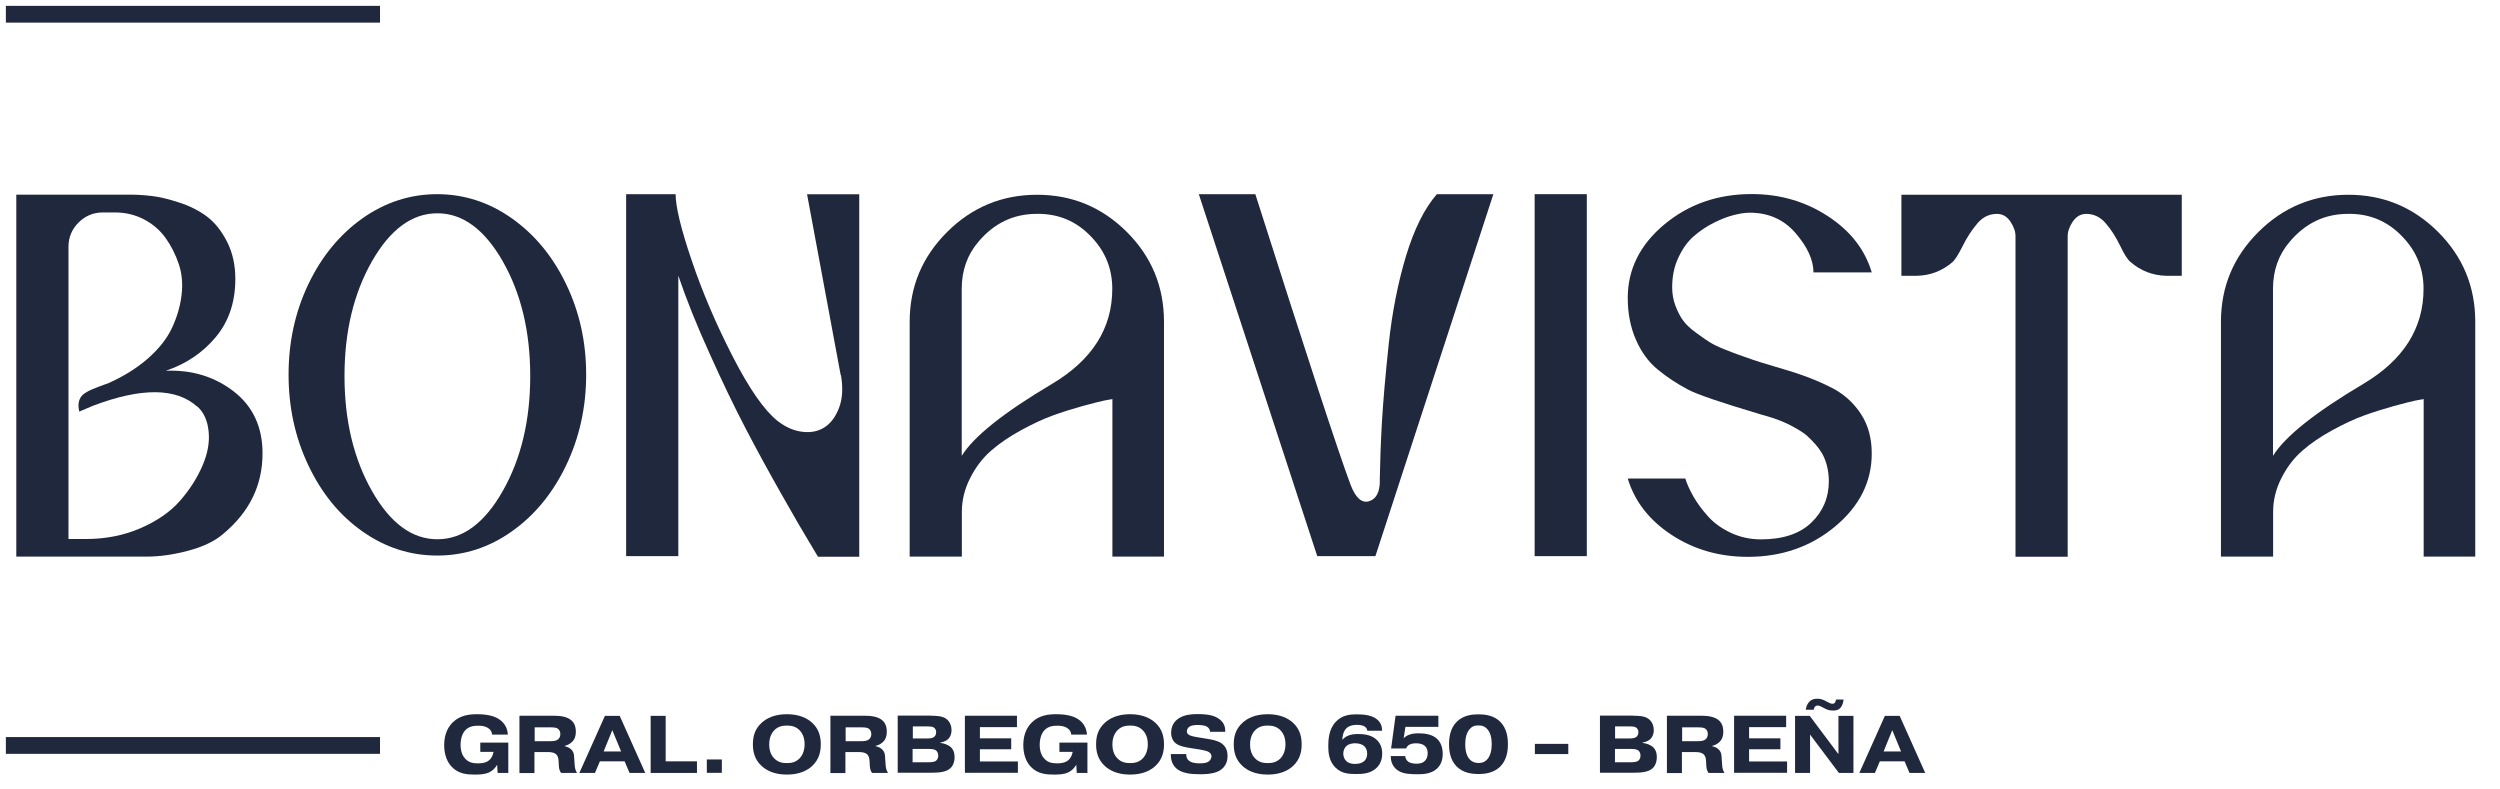 <?xml version="1.0" encoding="UTF-8"?>
<svg xmlns="http://www.w3.org/2000/svg" xmlns:xlink="http://www.w3.org/1999/xlink" viewBox="0 0 213.21 67.26">
  <defs>
    <style>
      .cls-1 {
        fill: none;
      }

      .cls-2 {
        isolation: isolate;
      }

      .cls-3 {
        fill: url(#linear-gradient);
        mix-blend-mode: multiply;
      }

      .cls-4 {
        clip-path: url(#clippath);
      }

      .cls-5 {
        fill: #20283e;
      }
    </style>
    <clipPath id="clippath">
      <rect class="cls-1" x="372.55" y="-972.79" width="1728" height="779.5"/>
    </clipPath>
    <linearGradient id="linear-gradient" x1="-436.55" y1="-2100.09" x2="705.52" y2="-2100.09" gradientTransform="translate(885.55 4432.96) scale(.64 2.23)" gradientUnits="userSpaceOnUse">
      <stop offset="0" stop-color="#231f20"/>
      <stop offset="1" stop-color="#231f20" stop-opacity="0"/>
    </linearGradient>
  </defs>
  <g class="cls-2">
    <g id="Layer_2" data-name="Layer 2">
      <g class="cls-4">
        <rect class="cls-3" x="605.73" y="-1187.92" width="732.04" height="1890.72" transform="translate(726.29 728.46) rotate(-61.8)"/>
      </g>
      <g>
        <g>
          <g>
            <rect class="cls-5" x=".5" y="62.86" width="31.91" height="1.43"/>
            <g>
              <path class="cls-5" d="M20.07,23.79c0,1.98-.56,3.63-1.67,4.96-1.11,1.33-2.53,2.29-4.26,2.87,2.22-.09,4.16.5,5.79,1.76s2.46,3.03,2.46,5.28c0,2.72-1.11,5-3.34,6.86-.71.62-1.7,1.1-2.97,1.44-1.27.34-2.46.51-3.57.51H1.39v-30.87h9.69c.62,0,1.25.04,1.9.12.65.08,1.42.26,2.32.56.9.29,1.68.69,2.34,1.18.66.5,1.24,1.21,1.71,2.13.48.93.72,1.99.72,3.2ZM16.82,34.68c-1.79-1.61-4.74-1.64-8.85-.09l-1.21.51c-.19-.8.03-1.36.65-1.67.12-.09.43-.23.93-.42.49-.19.79-.29.88-.32,1.33-.59,2.46-1.3,3.41-2.13.94-.83,1.62-1.7,2.04-2.6.42-.9.69-1.81.81-2.76.12-.94.05-1.83-.23-2.67-.28-.83-.66-1.58-1.14-2.25-.48-.66-1.1-1.19-1.85-1.58-.76-.39-1.57-.58-2.43-.58h-1.07c-.8,0-1.49.29-2.06.86s-.86,1.26-.86,2.06v24.93h1.48c1.7,0,3.26-.31,4.68-.93,1.42-.62,2.54-1.4,3.36-2.34.82-.94,1.45-1.93,1.9-2.97.45-1.03.63-2.02.53-2.94-.09-.93-.42-1.64-.97-2.13Z"/>
              <path class="cls-5" d="M24.61,31.95c0-2.78.56-5.35,1.69-7.72,1.13-2.36,2.67-4.23,4.61-5.61,1.95-1.37,4.07-2.06,6.37-2.06s4.43.69,6.37,2.06c1.95,1.38,3.49,3.24,4.63,5.61,1.14,2.36,1.71,4.94,1.71,7.72s-.57,5.36-1.71,7.74c-1.14,2.38-2.69,4.26-4.63,5.63-1.95,1.38-4.07,2.06-6.37,2.06s-4.43-.69-6.37-2.06c-1.95-1.37-3.48-3.25-4.61-5.63-1.13-2.38-1.69-4.96-1.69-7.74ZM31.72,22.29c-1.56,2.74-2.34,6-2.34,9.78s.78,7.05,2.34,9.8,3.42,4.12,5.58,4.12,4.02-1.37,5.58-4.12c1.56-2.75,2.34-6.02,2.34-9.8s-.78-7.04-2.34-9.78c-1.56-2.73-3.42-4.1-5.58-4.1s-4.02,1.37-5.58,4.1Z"/>
              <path class="cls-5" d="M71.7,32l-2.87-15.43h4.45v30.91h-3.52c-.22-.37-.52-.87-.9-1.51-.39-.63-1.12-1.9-2.2-3.8-1.08-1.9-2.1-3.77-3.06-5.61-.96-1.84-1.99-3.97-3.08-6.4-1.1-2.42-1.99-4.64-2.67-6.65v23.92h-4.45v-30.87h4.22c0,1.08.46,2.97,1.37,5.65.91,2.69,2.07,5.41,3.48,8.16,1.41,2.75,2.68,4.59,3.82,5.51.71.56,1.44.87,2.18.95.74.08,1.37-.06,1.9-.42.52-.35.93-.92,1.21-1.69.28-.77.32-1.68.14-2.73Z"/>
              <path class="cls-5" d="M88.45,16.61c2.98,0,5.53,1.06,7.65,3.17,2.12,2.12,3.17,4.67,3.17,7.67v20.02h-4.4v-13.44c-.19.03-.43.08-.74.14-.31.06-.91.22-1.81.46-.9.25-1.75.52-2.55.81-.8.29-1.7.71-2.69,1.25-.99.54-1.84,1.12-2.55,1.74-.71.62-1.31,1.39-1.78,2.32-.48.93-.72,1.9-.72,2.92v3.8h-4.45v-20.02c0-3,1.07-5.55,3.2-7.67s4.69-3.17,7.67-3.17ZM82.03,38.86c1.02-1.64,3.58-3.68,7.69-6.12,3.43-2.04,5.14-4.74,5.14-8.11,0-1.7-.59-3.17-1.76-4.4-1.27-1.36-2.83-2.02-4.68-1.99-1.98,0-3.63.79-4.96,2.36-.96,1.11-1.44,2.46-1.44,4.03v14.23Z"/>
              <path class="cls-5" d="M117.67,40.99c.03-1.67.09-3.35.19-5.05s.29-3.91.58-6.63c.29-2.72.79-5.22,1.48-7.51.7-2.29,1.57-4.03,2.62-5.24h4.82l-10.06,30.87h-4.96l-10.1-30.87h4.82c4.33,13.6,7.03,21.85,8.11,24.75.43,1.14.96,1.62,1.58,1.44.62-.19.93-.77.93-1.76Z"/>
              <path class="cls-5" d="M135.33,16.56v30.87h-4.45v-30.87h4.45Z"/>
              <path class="cls-5" d="M154.66,23.24c0-1.05-.5-2.16-1.51-3.34-1-1.17-2.31-1.76-3.92-1.76-.37,0-.81.06-1.32.19-.51.12-1.08.34-1.71.65-.63.31-1.21.7-1.74,1.16-.53.46-.97,1.07-1.32,1.83-.36.76-.53,1.6-.53,2.53,0,.56.09,1.08.28,1.58.19.5.4.91.65,1.25s.6.68,1.07,1.02c.46.34.85.61,1.16.81.31.2.76.42,1.34.65.59.23.99.39,1.21.46.22.08.59.21,1.11.39.34.12.93.31,1.79.56.85.25,1.51.45,1.97.6,1.21.4,2.27.85,3.2,1.34.96.53,1.74,1.25,2.34,2.18s.9,2.04.9,3.34c0,2.41-1.04,4.48-3.11,6.21-2.07,1.73-4.56,2.6-7.46,2.6-2.44,0-4.61-.63-6.51-1.88s-3.14-2.85-3.73-4.8h4.91c.15.49.39,1.01.7,1.55.31.54.72,1.1,1.23,1.67.51.57,1.16,1.04,1.95,1.41s1.65.56,2.57.56c1.88,0,3.32-.48,4.31-1.44.99-.96,1.48-2.13,1.48-3.52,0-.43-.05-.84-.14-1.23s-.22-.73-.37-1.02c-.16-.29-.36-.58-.6-.86-.25-.28-.48-.52-.7-.72-.22-.2-.49-.39-.81-.58-.33-.19-.6-.33-.81-.44-.22-.11-.49-.22-.81-.35-.33-.12-.56-.21-.72-.25-.16-.05-.5-.15-1.02-.3-3.21-.96-5.21-1.64-5.98-2.04-.99-.52-1.87-1.1-2.64-1.74-.77-.63-1.39-1.48-1.85-2.53-.46-1.05-.7-2.24-.7-3.57,0-2.44,1.04-4.53,3.11-6.26,2.07-1.73,4.56-2.6,7.46-2.6,2.41,0,4.57.63,6.49,1.88,1.92,1.25,3.17,2.85,3.75,4.8h-4.96Z"/>
              <path class="cls-5" d="M162.16,16.61h23.91v6.91h-1.34c-1.14-.03-2.15-.42-3.01-1.16-.25-.19-.55-.65-.9-1.39-.36-.74-.76-1.38-1.23-1.92-.46-.54-1.02-.81-1.67-.81-.46,0-.84.22-1.14.65-.29.43-.44.85-.44,1.25v27.34h-4.45v-27.34c0-.4-.15-.82-.44-1.25-.29-.43-.67-.65-1.14-.65-.65,0-1.21.27-1.67.81-.46.54-.88,1.18-1.25,1.92-.37.74-.67,1.21-.88,1.39-.87.74-1.87,1.13-3.01,1.16h-1.34v-6.91Z"/>
              <path class="cls-5" d="M200.28,16.61c2.98,0,5.53,1.06,7.65,3.17,2.12,2.12,3.17,4.67,3.17,7.67v20.02h-4.4v-13.44c-.19.03-.43.08-.74.14-.31.06-.91.22-1.81.46-.9.25-1.75.52-2.55.81-.8.29-1.7.71-2.69,1.25-.99.54-1.84,1.12-2.55,1.74-.71.62-1.31,1.39-1.78,2.32-.48.93-.72,1.9-.72,2.92v3.8h-4.45v-20.02c0-3,1.07-5.55,3.2-7.67s4.69-3.17,7.67-3.17ZM193.86,38.86c1.02-1.64,3.58-3.68,7.69-6.12,3.43-2.04,5.14-4.74,5.14-8.11,0-1.7-.59-3.17-1.76-4.4-1.27-1.36-2.83-2.02-4.68-1.99-1.98,0-3.63.79-4.96,2.36-.96,1.11-1.44,2.46-1.44,4.03v14.23Z"/>
            </g>
          </g>
          <rect class="cls-5" x=".5" y=".5" width="31.91" height="1.43"/>
        </g>
        <g>
          <path class="cls-5" d="M43.35,63.31v2.61h-.91l-.04-.7c-.18.31-.43.53-.68.65-.38.18-.86.19-1.22.19-.65,0-1.4-.05-1.98-.67-.36-.37-.64-.99-.64-1.85,0-1.04.42-1.63.75-1.95.63-.61,1.45-.68,2.06-.68,1.09,0,1.61.26,1.83.4.64.4.77.97.79,1.34h-1.34c-.02-.24-.13-.44-.39-.59-.26-.15-.56-.17-.8-.17-.36,0-.77.05-1.08.37-.29.29-.42.78-.42,1.27,0,.63.22,1,.43,1.21.33.33.71.36,1.07.36.31,0,.66-.04.93-.26.16-.13.33-.38.38-.72h-1.13v-.79h2.4Z"/>
          <path class="cls-5" d="M44.32,61.04h2.88c.48,0,1.18.04,1.58.44.29.29.33.66.33.93,0,.33-.08.63-.32.86-.17.17-.4.29-.63.34v.03c.2.04.42.13.57.29.23.24.23.49.24.74l.04.55c.01.24.05.44.2.7h-1.36c-.15-.22-.17-.38-.19-.62l-.02-.4c-.01-.3-.11-.49-.23-.59-.14-.12-.4-.17-.63-.17h-1.2v1.79h-1.28v-4.87ZM45.6,63.21h1.36c.22,0,.49-.01.67-.19.08-.08.16-.22.16-.42,0-.25-.13-.4-.24-.47-.15-.1-.47-.1-.61-.1h-1.34v1.19Z"/>
          <path class="cls-5" d="M50.75,65.92h-1.34l2.18-4.87h1.26l2.18,4.87h-1.34l-.42-.99h-2.11l-.42.99ZM52.97,64.09l-.75-1.82-.74,1.82h1.49Z"/>
          <path class="cls-5" d="M59.44,65.92h-3.95v-4.87h1.28v3.88h2.67v.99Z"/>
          <path class="cls-5" d="M60.28,64.77h1.28v1.14h-1.28v-1.14Z"/>
          <path class="cls-5" d="M69.24,65.35c-.37.33-1.02.71-2.13.71s-1.76-.38-2.13-.71c-.65-.58-.77-1.29-.77-1.87s.11-1.28.77-1.86c.37-.33,1.02-.71,2.13-.71s1.76.38,2.13.71c.65.58.76,1.29.76,1.86s-.11,1.28-.76,1.87ZM66.05,62.26c-.4.4-.45.95-.45,1.22s.04.83.45,1.22c.33.33.73.38,1.06.38s.72-.05,1.06-.38c.4-.4.45-.95.45-1.22s-.04-.83-.45-1.22c-.33-.33-.73-.38-1.06-.38s-.72.05-1.06.38Z"/>
          <path class="cls-5" d="M70.84,61.04h2.88c.48,0,1.18.04,1.58.44.29.29.33.66.33.93,0,.33-.08.63-.32.86-.17.17-.4.29-.63.34v.03c.2.04.42.13.57.29.23.24.23.49.24.74l.04.55c.01.24.05.44.2.7h-1.36c-.15-.22-.17-.38-.19-.62l-.02-.4c-.01-.3-.11-.49-.23-.59-.14-.12-.4-.17-.63-.17h-1.2v1.79h-1.28v-4.87ZM72.12,63.21h1.36c.22,0,.49-.01.67-.19.08-.08.16-.22.16-.42,0-.25-.13-.4-.24-.47-.15-.1-.47-.1-.61-.1h-1.34v1.19Z"/>
          <path class="cls-5" d="M79.37,61.04c.49,0,.97.02,1.31.25.11.08.47.36.47.98,0,.38-.15.63-.29.76-.25.24-.63.29-.67.3v.03c.31.03.7.16.92.38.26.26.3.58.3.83,0,.44-.16.77-.36.95-.38.36-1.1.38-1.63.38h-2.86v-4.87h2.81ZM77.84,62.98h1.15c.3,0,.54-.01.69-.15.08-.06.16-.19.16-.39s-.1-.32-.19-.39c-.15-.1-.36-.1-.58-.1h-1.22v1.03ZM77.84,65.01h1.36c.41,0,.56-.09.58-.1.12-.07.24-.22.24-.47,0-.26-.13-.41-.24-.47-.16-.1-.49-.1-.61-.1h-1.34v1.16Z"/>
          <path class="cls-5" d="M86.24,62.98v.92h-2.67v1.04h3.24v.97h-4.52v-4.87h4.44v.97h-3.16v.96h2.67Z"/>
          <path class="cls-5" d="M92.74,63.31v2.61h-.91l-.04-.7c-.18.31-.43.53-.68.65-.38.18-.86.19-1.22.19-.65,0-1.4-.05-1.98-.67-.36-.37-.64-.99-.64-1.85,0-1.04.42-1.63.75-1.95.63-.61,1.45-.68,2.06-.68,1.09,0,1.61.26,1.83.4.64.4.76.97.79,1.34h-1.34c-.02-.24-.13-.44-.39-.59-.26-.15-.56-.17-.8-.17-.36,0-.77.05-1.08.37-.29.29-.42.78-.42,1.27,0,.63.22,1,.43,1.21.33.33.71.36,1.07.36.31,0,.66-.04.93-.26.16-.13.33-.38.38-.72h-1.13v-.79h2.4Z"/>
          <path class="cls-5" d="M98.51,65.35c-.37.33-1.02.71-2.13.71s-1.76-.38-2.13-.71c-.65-.58-.77-1.29-.77-1.87s.11-1.28.77-1.86c.37-.33,1.02-.71,2.13-.71s1.76.38,2.13.71c.65.58.76,1.29.76,1.86s-.11,1.28-.76,1.87ZM95.32,62.26c-.4.4-.45.95-.45,1.22s.04.83.45,1.22c.33.33.73.38,1.06.38s.72-.05,1.06-.38c.4-.4.45-.95.45-1.22s-.04-.83-.45-1.22c-.33-.33-.73-.38-1.06-.38s-.72.05-1.06.38Z"/>
          <path class="cls-5" d="M101.17,64.34v.03c0,.23.09.38.19.47.25.24.69.26.94.26.37,0,.56-.04.7-.11.22-.11.32-.32.32-.49,0-.11-.05-.3-.34-.42-.14-.06-.5-.13-.67-.16l-.7-.11c-.53-.08-1.15-.18-1.46-.53-.11-.13-.27-.36-.27-.78,0-.56.23-.97.67-1.25.49-.31,1.09-.35,1.59-.35.88,0,1.37.13,1.7.33.58.34.67.81.65,1.18h-1.29c-.01-.17-.08-.33-.29-.45-.22-.12-.61-.13-.78-.13-.24,0-.5.03-.67.13-.16.1-.24.26-.24.42,0,.22.19.31.35.37.14.05.32.09.83.17l.56.09c.43.07.91.16,1.24.4.41.31.49.72.49,1.06,0,.59-.26.96-.57,1.18-.25.18-.72.38-1.72.38-.77,0-1.66-.05-2.15-.57-.36-.37-.4-.83-.4-1.12v-.03h1.34Z"/>
          <path class="cls-5" d="M110.25,65.35c-.37.33-1.02.71-2.13.71s-1.76-.38-2.13-.71c-.65-.58-.77-1.29-.77-1.87s.11-1.28.77-1.86c.37-.33,1.02-.71,2.13-.71s1.76.38,2.13.71c.65.58.76,1.29.76,1.86s-.11,1.28-.76,1.87ZM107.06,62.26c-.4.4-.45.95-.45,1.22s.04.83.45,1.22c.33.33.73.38,1.06.38s.72-.05,1.06-.38c.4-.4.45-.95.45-1.22s-.04-.83-.45-1.22c-.33-.33-.73-.38-1.06-.38s-.72.05-1.06.38Z"/>
          <path class="cls-5" d="M116.61,62.33c-.02-.16-.09-.3-.28-.4-.09-.05-.27-.11-.62-.11-.28,0-.61.05-.85.26-.34.3-.38.84-.38,1.02.25-.29.61-.5,1.34-.5.42,0,1.02.04,1.48.4.41.32.58.76.58,1.27,0,.65-.27,1.06-.6,1.32-.52.41-1.14.42-1.63.42-.59,0-1.23-.02-1.77-.56-.53-.54-.6-1.25-.6-1.8,0-.5.03-1.44.63-2.08.54-.59,1.23-.65,1.8-.65.79,0,1.24.13,1.52.29.58.33.64.82.64,1.11h-1.25ZM114.85,63.6c-.17.15-.29.4-.29.67,0,.3.13.52.27.65.22.2.51.23.74.23.32,0,.59-.08.76-.23.15-.12.27-.34.27-.65s-.13-.53-.27-.65c-.17-.15-.44-.23-.76-.23-.22,0-.51.04-.72.22Z"/>
          <path class="cls-5" d="M119.84,64.48c.02.25.16.4.26.48.18.13.48.17.69.17.16,0,.49-.01.71-.22.13-.11.26-.33.26-.68,0-.32-.12-.51-.24-.61-.13-.12-.36-.23-.75-.23-.33,0-.49.08-.56.11-.1.06-.22.15-.29.33h-1.28l.38-2.79h3.65v.95h-2.81l-.15.97c.14-.14.29-.24.5-.31.25-.09.5-.11.79-.11.47,0,1.16.07,1.59.5.22.22.45.61.45,1.24s-.21,1.01-.49,1.27c-.5.47-1.22.48-1.68.48-.61,0-1.21-.03-1.63-.31-.27-.17-.63-.53-.63-1.22v-.02h1.22Z"/>
          <path class="cls-5" d="M127.93,65.39c-.56.54-1.29.62-1.84.62s-1.28-.08-1.84-.62c-.59-.58-.67-1.38-.67-1.92s.08-1.35.67-1.93c.56-.54,1.29-.62,1.84-.62s1.28.08,1.84.62c.59.58.67,1.38.67,1.93s-.08,1.34-.67,1.92ZM125.41,62.11c-.34.31-.45.84-.45,1.36,0,.62.15,1.1.45,1.36.22.19.45.24.68.24s.45-.03.68-.24c.34-.31.45-.85.45-1.36s-.1-1.05-.45-1.36c-.24-.22-.46-.24-.68-.24s-.45.01-.68.24Z"/>
          <path class="cls-5" d="M130.9,63.44h2.85v.87h-2.85v-.87Z"/>
          <path class="cls-5" d="M139.26,61.04c.49,0,.97.02,1.31.25.11.08.47.36.47.98,0,.38-.15.63-.29.76-.25.24-.63.29-.67.3v.03c.31.03.7.16.92.38.26.26.3.58.3.83,0,.44-.16.77-.36.95-.38.36-1.1.38-1.63.38h-2.86v-4.87h2.81ZM137.73,62.98h1.15c.3,0,.54-.01.69-.15.08-.06.16-.19.16-.39s-.1-.32-.19-.39c-.15-.1-.36-.1-.58-.1h-1.22v1.03ZM137.73,65.01h1.36c.41,0,.56-.09.58-.1.12-.07.24-.22.24-.47,0-.26-.13-.41-.24-.47-.16-.1-.49-.1-.6-.1h-1.34v1.16Z"/>
          <path class="cls-5" d="M142.18,61.04h2.88c.48,0,1.18.04,1.58.44.29.29.33.66.33.93,0,.33-.08.63-.32.86-.17.17-.4.29-.63.34v.03c.2.04.42.13.57.29.23.24.23.49.24.74l.04.55c.01.24.05.44.2.7h-1.36c-.15-.22-.17-.38-.19-.62l-.02-.4c-.01-.3-.11-.49-.23-.59-.14-.12-.4-.17-.63-.17h-1.2v1.79h-1.28v-4.87ZM143.46,63.21h1.36c.22,0,.49-.01.67-.19.08-.08.16-.22.16-.42,0-.25-.12-.4-.24-.47-.15-.1-.47-.1-.61-.1h-1.34v1.19Z"/>
          <path class="cls-5" d="M151.84,62.98v.92h-2.67v1.04h3.24v.97h-4.52v-4.87h4.44v.97h-3.16v.96h2.67Z"/>
          <path class="cls-5" d="M158.08,65.92h-1.25l-2.46-3.27v3.27h-1.28v-4.87h1.25l2.45,3.27v-3.27h1.28v4.87ZM157.23,59.64c-.01.12-.07.54-.31.77-.18.17-.42.19-.58.19-.35,0-.54-.09-.66-.15l-.21-.11c-.16-.08-.3-.17-.45-.17-.12,0-.19.05-.25.12-.08.1-.08.22-.08.24h-.69c.03-.26.15-.53.31-.69.21-.21.46-.25.69-.25.27,0,.44.07.61.15l.23.12c.17.09.31.16.44.16.1,0,.17-.04.23-.12.04-.06.06-.17.07-.24h.68Z"/>
          <path class="cls-5" d="M159.91,65.92h-1.34l2.18-4.87h1.26l2.18,4.87h-1.34l-.42-.99h-2.11l-.42.99ZM162.13,64.09l-.75-1.82-.74,1.82h1.49Z"/>
        </g>
      </g>
    </g>
  </g>
</svg>